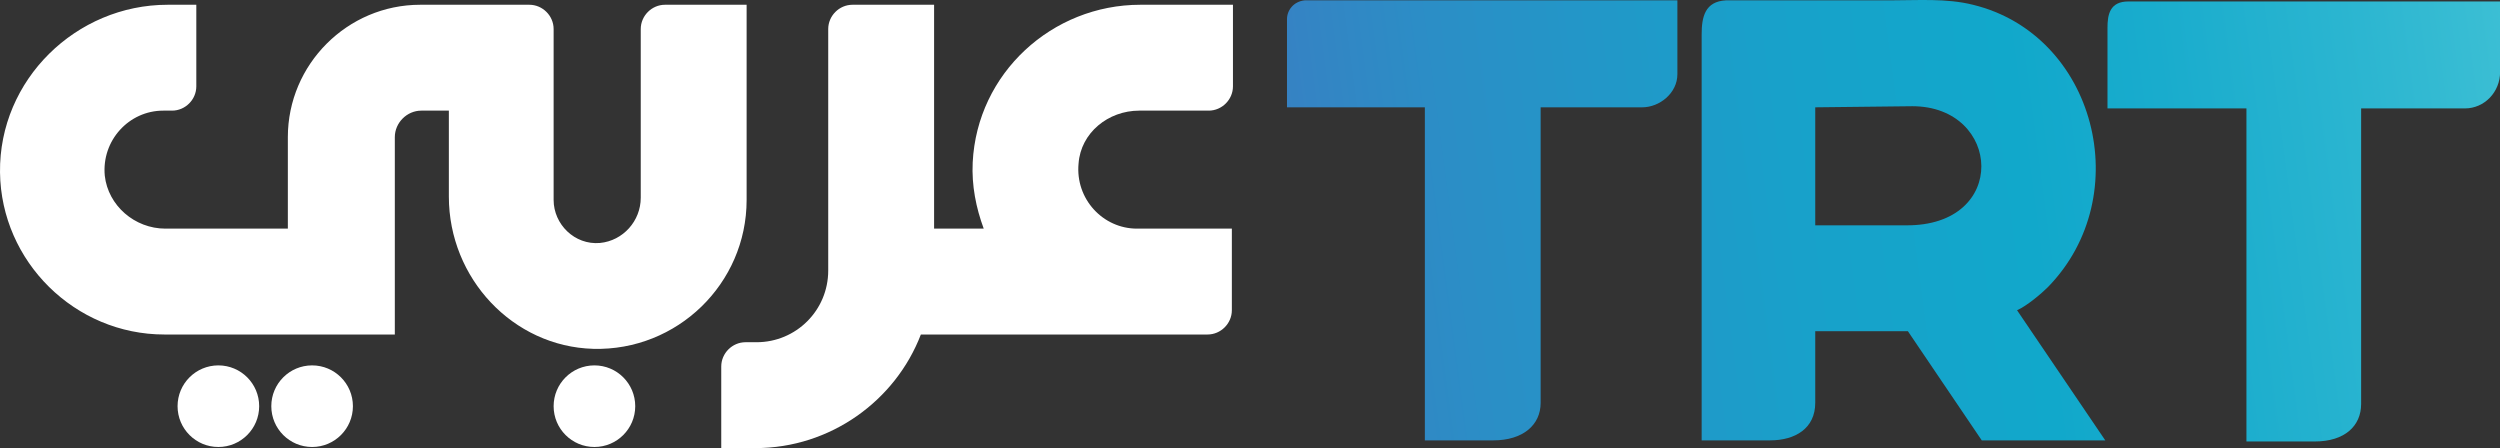 <svg version="1.1" viewBox="0 0 800 143.38" xml:space="preserve" xmlns="http://www.w3.org/2000/svg">
<rect x="0" y="0" width="800" height="143.38" fill="#333333" stroke="none"/>
<style type="text/css">
	.st0{fill-rule:evenodd;clip-rule:evenodd;fill:url(#c);}
	.st1{fill-rule:evenodd;clip-rule:evenodd;fill:url(#b);}
	.st2{fill-rule:evenodd;clip-rule:evenodd;fill:url(#a);}
	.st3{fill:#FFFFFF;}
</style>
<g transform="matrix(3.529 0 0 3.529 -2.466 2.23)">
	<linearGradient id="c" x1="229.44" x2="118.31" y1="12.081" y2="26.795" gradientUnits="userSpaceOnUse">
		<stop stop-color="#3CBFD4" offset="0"/>
		<stop stop-color="#2EB7D1" offset=".101"/>
		<stop stop-color="#19ACCD" offset=".284"/>
		<stop stop-color="#11A8CB" offset=".405"/>
		<stop stop-color="#18A1CA" offset=".591"/>
		<stop stop-color="#2B8EC6" offset=".862"/>
		<stop stop-color="#3781C3" offset="1"/>
	</linearGradient>
	<path class="st0" d="m155 2.5v36.8h6.2c2.3 0 4.1-1.1 4.1-3.4v-6.5h8.4l6.7 9.9h11.2l-8-11.8c0.9-0.4 2.2-1.5 2.8-2.1 8.1-8.3 4.3-22.9-6.8-25.6-2.4-0.6-5-0.4-7.5-0.4h-14.9c-1.9 0.1-2.2 1.5-2.2 3.1zm19.1 6.5-8.8 0.1v10.7h8.2c9.4 0.1 8.7-10.8 0.6-10.8z" clip-rule="evenodd" fill="url(#c)" fill-rule="evenodd"/>
	<linearGradient id="b" x1="228.64" x2="117.51" y1="6.022" y2="20.736" gradientUnits="userSpaceOnUse">
		<stop stop-color="#3CBFD4" offset="0"/>
		<stop stop-color="#2EB7D1" offset=".101"/>
		<stop stop-color="#19ACCD" offset=".284"/>
		<stop stop-color="#11A8CB" offset=".405"/>
		<stop stop-color="#18A1CA" offset=".591"/>
		<stop stop-color="#2B8EC6" offset=".862"/>
		<stop stop-color="#3781C3" offset="1"/>
	</linearGradient>
	<path class="st1" d="m117.4 1.1v8h12.5v30.2h6.2c2.7 0 4.3-1.4 4.3-3.4v-26.8h9.2c1.6 0 3.2-1.3 3.2-3v-6.7h-33.8c-1 0.1-1.6 0.9-1.6 1.7z" clip-rule="evenodd" fill="url(#b)" fill-rule="evenodd"/>
	<linearGradient id="a" x1="229.92" x2="118.79" y1="15.724" y2="30.438" gradientUnits="userSpaceOnUse">
		<stop stop-color="#3CBFD4" offset="0"/>
		<stop stop-color="#2EB7D1" offset=".101"/>
		<stop stop-color="#19ACCD" offset=".284"/>
		<stop stop-color="#11A8CB" offset=".405"/>
		<stop stop-color="#18A1CA" offset=".591"/>
		<stop stop-color="#2B8EC6" offset=".862"/>
		<stop stop-color="#3781C3" offset="1"/>
	</linearGradient>
	<path class="st2" d="m191.8 1.9v7.3h12.6v30.2h6.2c2.7 0 4.2-1.4 4.2-3.4v-26.8h9.4c1.8 0 3.2-1.5 3.2-3.3v-6.4h-33.7c-1.7 0-1.9 1.2-1.9 2.4z" clip-rule="evenodd" fill="url(#a)" fill-rule="evenodd"/>
	<g fill="#263c46">
		
			<path class="st3" d="m68.4-0.2h-7.4c-1.2 0-2.2 1-2.2 2.2v15.3c0 2.1-1.6 3.9-3.7 4.1-2.3 0.2-4.2-1.7-4.2-3.9v-15.5c0-1.2-1-2.2-2.2-2.2h-9.9c-6.6 0-12 5.4-12 12v8.3h-11.1c-2.8 0-5.2-2.1-5.5-4.8-0.3-3.2 2.2-5.9 5.3-5.9h0.8c1.2 0 2.2-1 2.2-2.2v-7.4h-2.6c-8.3 0-15.3 6.8-15.2 15.2 0.1 8.1 6.8 14.7 14.9 14.7h20.9v-17.9c0-1.3 1.1-2.4 2.4-2.4h2.5v7.8c0 7.4 5.8 13.6 13.1 13.8 7.6 0.2 13.9-5.9 13.9-13.5z"/>
			<path class="st3" d="m104 9.4h6.3c1.2 0 2.2-1 2.2-2.2v-7.4h-8.4c-8 0-14.8 6.2-15.2 14.3-0.1 2.1 0.3 4.1 1 6h-4.5v-20.3h-7.4c-1.2 0-2.2 1-2.2 2.2v21.9c0 3.6-2.9 6.5-6.5 6.5h-1c-1.2 0-2.2 1-2.2 2.2v7.4h3.1c6.8 0 12.7-4.3 15-10.3h26c1.2 0 2.2-1 2.2-2.2v-7.4h-8.6c-3.1 0-5.6-2.7-5.3-5.9 0.2-2.8 2.7-4.8 5.5-4.8z" Googl="true"/>
		
		<circle class="st3" cx="54.6" cy="36.2" r="3.7"/>
		<circle class="st3" cx="29" cy="36.2" r="3.7"/>
		<circle class="st3" cx="20.5" cy="36.2" r="3.7"/>
	</g>
</g>
</svg>
